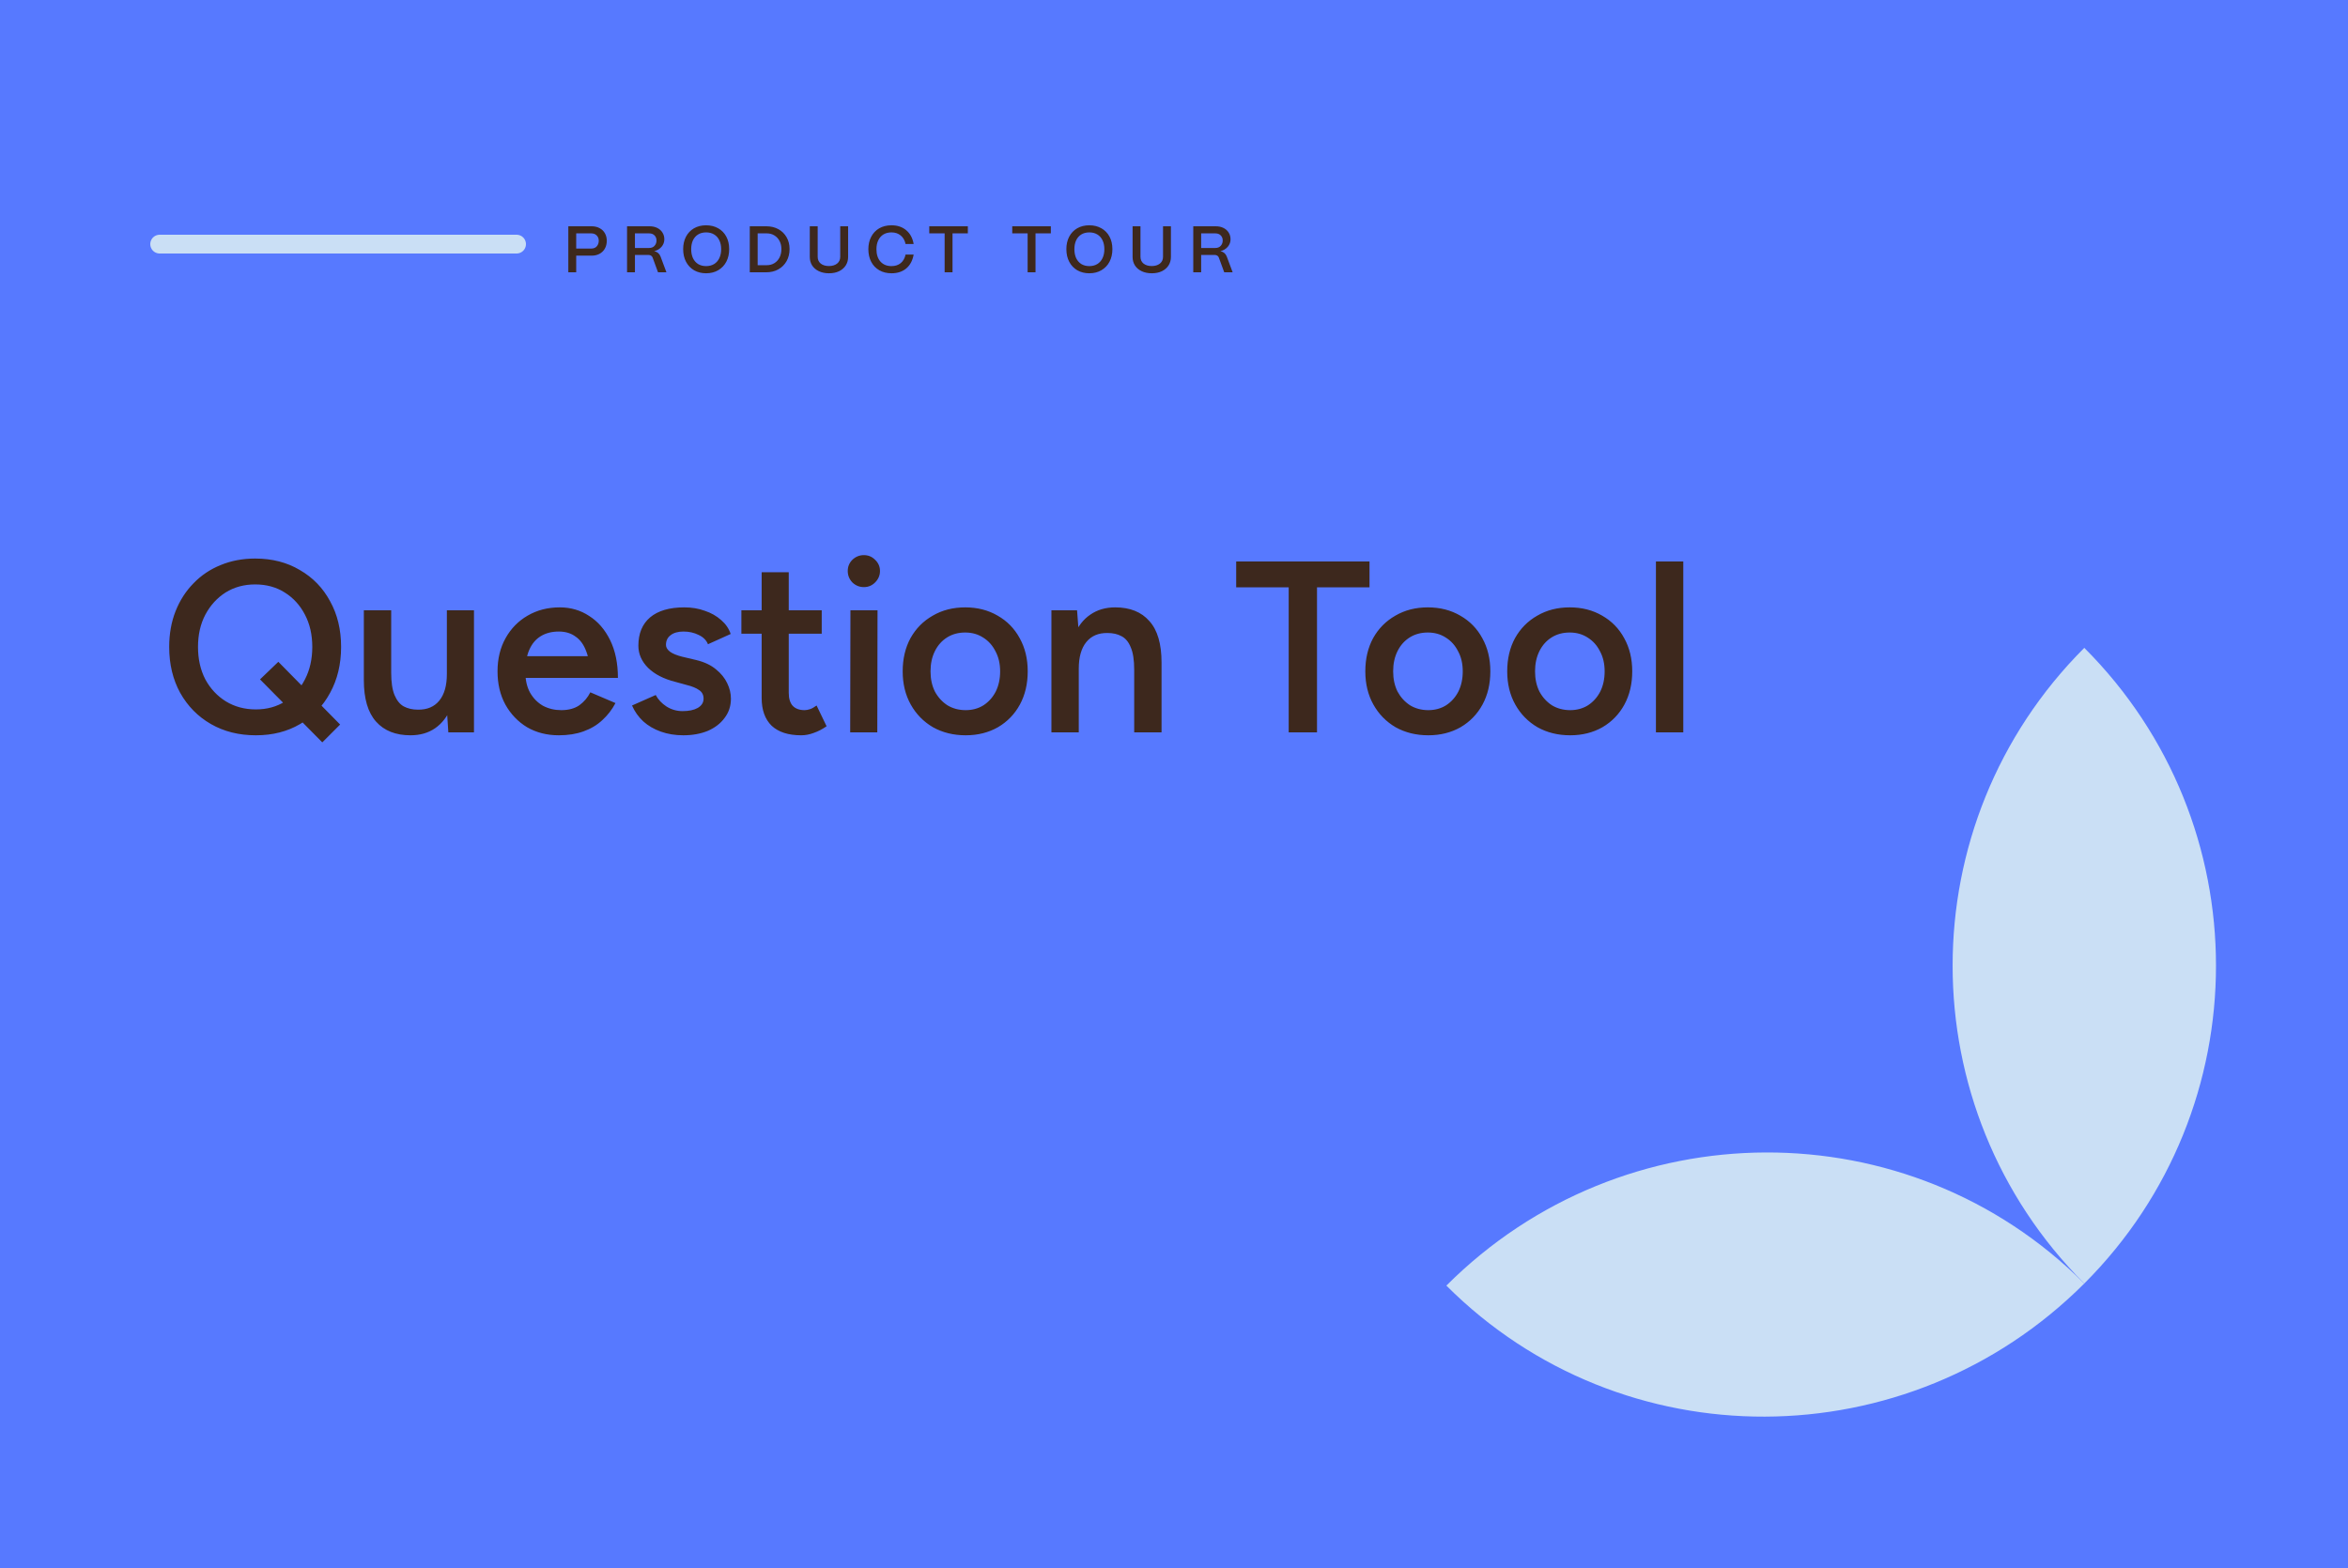 <?xml version="1.0" encoding="UTF-8"?>
<svg xmlns="http://www.w3.org/2000/svg" width="250" height="167" viewBox="0 0 250 167" fill="none">
  <g clip-path="url(#clip0_32_203)">
    <rect width="250" height="167" fill="#5779FF"></rect>
    <path d="M27.244 78.312C25.441 78.312 23.847 77.913 22.46 77.116C21.073 76.319 19.981 75.209 19.184 73.788C18.404 72.367 18.014 70.737 18.014 68.9C18.014 67.513 18.239 66.248 18.69 65.104C19.141 63.96 19.773 62.972 20.588 62.14C21.403 61.291 22.365 60.641 23.474 60.19C24.601 59.722 25.831 59.488 27.166 59.488C28.969 59.488 30.555 59.895 31.924 60.71C33.311 61.507 34.385 62.617 35.148 64.038C35.928 65.442 36.318 67.063 36.318 68.9C36.318 70.737 35.928 72.367 35.148 73.788C34.385 75.209 33.319 76.319 31.95 77.116C30.598 77.913 29.029 78.312 27.244 78.312ZM34.316 79.066L27.686 72.358L29.636 70.486L36.214 77.168L34.316 79.066ZM27.244 75.556C28.423 75.556 29.463 75.27 30.364 74.698C31.265 74.126 31.967 73.346 32.47 72.358C32.99 71.353 33.25 70.2 33.25 68.9C33.25 67.6 32.99 66.456 32.47 65.468C31.95 64.463 31.231 63.674 30.312 63.102C29.411 62.53 28.362 62.244 27.166 62.244C25.987 62.244 24.939 62.53 24.02 63.102C23.119 63.674 22.399 64.463 21.862 65.468C21.342 66.456 21.082 67.6 21.082 68.9C21.082 70.2 21.342 71.353 21.862 72.358C22.399 73.346 23.127 74.126 24.046 74.698C24.982 75.27 26.048 75.556 27.244 75.556ZM47.736 78L47.58 75.608V65H50.466V78H47.736ZM38.74 72.436V65H41.652V71.656L38.74 72.436ZM41.652 71.656C41.652 72.679 41.773 73.476 42.016 74.048C42.259 74.62 42.588 75.019 43.004 75.244C43.437 75.469 43.931 75.582 44.486 75.582C45.474 75.599 46.237 75.279 46.774 74.62C47.311 73.961 47.58 73.017 47.58 71.786H48.672C48.672 73.155 48.464 74.334 48.048 75.322C47.649 76.293 47.077 77.038 46.332 77.558C45.604 78.061 44.729 78.312 43.706 78.312C42.129 78.312 40.907 77.827 40.04 76.856C39.173 75.885 38.74 74.412 38.74 72.436L41.652 71.656ZM59.5 78.312C58.234 78.312 57.108 78.026 56.12 77.454C55.149 76.865 54.378 76.059 53.806 75.036C53.251 74.013 52.974 72.835 52.974 71.5C52.974 70.165 53.26 68.987 53.832 67.964C54.404 66.941 55.184 66.144 56.172 65.572C57.177 64.983 58.321 64.688 59.604 64.688C60.765 64.688 61.805 64.991 62.724 65.598C63.66 66.187 64.405 67.045 64.96 68.172C65.514 69.299 65.792 70.642 65.792 72.202H62.854C62.854 71.075 62.715 70.148 62.438 69.42C62.178 68.692 61.797 68.155 61.294 67.808C60.809 67.444 60.211 67.262 59.5 67.262C58.755 67.262 58.113 67.427 57.576 67.756C57.038 68.085 56.631 68.571 56.354 69.212C56.077 69.836 55.938 70.625 55.938 71.578C55.938 72.427 56.102 73.155 56.432 73.762C56.779 74.369 57.238 74.837 57.81 75.166C58.399 75.478 59.049 75.634 59.76 75.634C60.54 75.634 61.181 75.461 61.684 75.114C62.187 74.75 62.577 74.291 62.854 73.736L65.532 74.88C65.168 75.573 64.7 76.18 64.128 76.7C63.573 77.22 62.906 77.619 62.126 77.896C61.363 78.173 60.488 78.312 59.5 78.312ZM54.898 72.202V69.888H64.258V72.202H54.898ZM72.754 78.312C71.888 78.312 71.09 78.182 70.362 77.922C69.634 77.662 69.01 77.298 68.49 76.83C67.97 76.345 67.572 75.781 67.294 75.14L69.816 74.022C70.076 74.507 70.457 74.915 70.96 75.244C71.48 75.573 72.052 75.738 72.676 75.738C73.352 75.738 73.889 75.625 74.288 75.4C74.704 75.157 74.912 74.828 74.912 74.412C74.912 74.013 74.756 73.71 74.444 73.502C74.132 73.277 73.69 73.095 73.118 72.956L71.896 72.618C70.665 72.306 69.704 71.812 69.01 71.136C68.317 70.443 67.97 69.654 67.97 68.77C67.97 67.47 68.386 66.465 69.218 65.754C70.067 65.043 71.281 64.688 72.858 64.688C73.656 64.688 74.383 64.809 75.042 65.052C75.718 65.277 76.299 65.607 76.784 66.04C77.269 66.456 77.608 66.95 77.798 67.522L75.38 68.614C75.207 68.181 74.877 67.851 74.392 67.626C73.907 67.383 73.37 67.262 72.78 67.262C72.191 67.262 71.731 67.392 71.402 67.652C71.073 67.895 70.908 68.241 70.908 68.692C70.908 68.952 71.055 69.195 71.35 69.42C71.645 69.628 72.07 69.801 72.624 69.94L74.158 70.304C75.007 70.512 75.701 70.841 76.238 71.292C76.775 71.725 77.174 72.219 77.434 72.774C77.694 73.311 77.824 73.857 77.824 74.412C77.824 75.192 77.599 75.877 77.148 76.466C76.715 77.055 76.117 77.515 75.354 77.844C74.591 78.156 73.725 78.312 72.754 78.312ZM85.308 78.312C83.938 78.312 82.889 77.974 82.162 77.298C81.451 76.605 81.096 75.617 81.096 74.334V60.944H83.981V73.788C83.981 74.395 84.12 74.854 84.397 75.166C84.692 75.478 85.117 75.634 85.671 75.634C85.845 75.634 86.035 75.599 86.243 75.53C86.451 75.461 86.686 75.331 86.945 75.14L88.011 77.35C87.561 77.662 87.11 77.896 86.659 78.052C86.209 78.225 85.758 78.312 85.308 78.312ZM78.938 67.496V65H87.492V67.496H78.938ZM90.522 78L90.549 65H93.434L93.409 78H90.522ZM91.978 62.53C91.51 62.53 91.103 62.365 90.757 62.036C90.427 61.689 90.263 61.282 90.263 60.814C90.263 60.346 90.427 59.947 90.757 59.618C91.103 59.289 91.51 59.124 91.978 59.124C92.447 59.124 92.845 59.289 93.174 59.618C93.521 59.947 93.695 60.346 93.695 60.814C93.695 61.282 93.521 61.689 93.174 62.036C92.845 62.365 92.447 62.53 91.978 62.53ZM102.821 78.312C101.521 78.312 100.359 78.026 99.337 77.454C98.331 76.865 97.543 76.059 96.971 75.036C96.398 74.013 96.112 72.835 96.112 71.5C96.112 70.165 96.39 68.987 96.945 67.964C97.516 66.941 98.305 66.144 99.311 65.572C100.316 64.983 101.469 64.688 102.769 64.688C104.069 64.688 105.221 64.983 106.227 65.572C107.232 66.144 108.012 66.941 108.567 67.964C109.139 68.987 109.425 70.165 109.425 71.5C109.425 72.835 109.147 74.013 108.593 75.036C108.038 76.059 107.258 76.865 106.253 77.454C105.247 78.026 104.103 78.312 102.821 78.312ZM102.821 75.634C103.531 75.634 104.164 75.461 104.719 75.114C105.273 74.75 105.707 74.265 106.019 73.658C106.331 73.034 106.487 72.315 106.487 71.5C106.487 70.685 106.322 69.975 105.993 69.368C105.681 68.744 105.247 68.259 104.693 67.912C104.138 67.548 103.497 67.366 102.769 67.366C102.041 67.366 101.399 67.539 100.845 67.886C100.29 68.233 99.856 68.718 99.544 69.342C99.233 69.966 99.076 70.685 99.076 71.5C99.076 72.315 99.233 73.034 99.544 73.658C99.874 74.265 100.316 74.75 100.871 75.114C101.443 75.461 102.093 75.634 102.821 75.634ZM111.948 78V65H114.678L114.86 67.392V78H111.948ZM120.762 78V71.344L123.674 70.564V78H120.762ZM120.762 71.344C120.762 70.304 120.641 69.507 120.398 68.952C120.173 68.38 119.843 67.981 119.41 67.756C118.994 67.531 118.5 67.418 117.928 67.418C116.957 67.401 116.203 67.721 115.666 68.38C115.129 69.039 114.86 69.983 114.86 71.214H113.768C113.768 69.845 113.967 68.675 114.366 67.704C114.765 66.716 115.337 65.971 116.082 65.468C116.827 64.948 117.711 64.688 118.734 64.688C120.311 64.688 121.525 65.173 122.374 66.144C123.241 67.097 123.674 68.571 123.674 70.564L120.762 71.344ZM137.211 78V61.308H140.227V78H137.211ZM131.621 62.556V59.8H145.817V62.556H131.621ZM152.078 78.312C150.778 78.312 149.617 78.026 148.594 77.454C147.589 76.865 146.8 76.059 146.228 75.036C145.656 74.013 145.37 72.835 145.37 71.5C145.37 70.165 145.648 68.987 146.202 67.964C146.774 66.941 147.563 66.144 148.568 65.572C149.574 64.983 150.726 64.688 152.026 64.688C153.326 64.688 154.479 64.983 155.484 65.572C156.49 66.144 157.27 66.941 157.824 67.964C158.396 68.987 158.682 70.165 158.682 71.5C158.682 72.835 158.405 74.013 157.85 75.036C157.296 76.059 156.516 76.865 155.51 77.454C154.505 78.026 153.361 78.312 152.078 78.312ZM152.078 75.634C152.789 75.634 153.422 75.461 153.976 75.114C154.531 74.75 154.964 74.265 155.276 73.658C155.588 73.034 155.744 72.315 155.744 71.5C155.744 70.685 155.58 69.975 155.25 69.368C154.938 68.744 154.505 68.259 153.95 67.912C153.396 67.548 152.754 67.366 152.026 67.366C151.298 67.366 150.657 67.539 150.102 67.886C149.548 68.233 149.114 68.718 148.802 69.342C148.49 69.966 148.334 70.685 148.334 71.5C148.334 72.315 148.49 73.034 148.802 73.658C149.132 74.265 149.574 74.75 150.128 75.114C150.7 75.461 151.35 75.634 152.078 75.634ZM167.186 78.312C165.886 78.312 164.724 78.026 163.702 77.454C162.696 76.865 161.908 76.059 161.336 75.036C160.764 74.013 160.478 72.835 160.478 71.5C160.478 70.165 160.755 68.987 161.31 67.964C161.882 66.941 162.67 66.144 163.676 65.572C164.681 64.983 165.834 64.688 167.134 64.688C168.434 64.688 169.586 64.983 170.592 65.572C171.597 66.144 172.377 66.941 172.932 67.964C173.504 68.987 173.79 70.165 173.79 71.5C173.79 72.835 173.512 74.013 172.958 75.036C172.403 76.059 171.623 76.865 170.618 77.454C169.612 78.026 168.468 78.312 167.186 78.312ZM167.186 75.634C167.896 75.634 168.529 75.461 169.084 75.114C169.638 74.75 170.072 74.265 170.384 73.658C170.696 73.034 170.852 72.315 170.852 71.5C170.852 70.685 170.687 69.975 170.358 69.368C170.046 68.744 169.612 68.259 169.058 67.912C168.503 67.548 167.862 67.366 167.134 67.366C166.406 67.366 165.764 67.539 165.21 67.886C164.655 68.233 164.222 68.718 163.91 69.342C163.598 69.966 163.442 70.685 163.442 71.5C163.442 72.315 163.598 73.034 163.91 73.658C164.239 74.265 164.681 74.75 165.236 75.114C165.808 75.461 166.458 75.634 167.186 75.634ZM176.313 78V59.8H179.225V78H176.313Z" fill="#3D281D"></path>
    <path d="M17 26H55" stroke="#CADFF5" stroke-width="2" stroke-linecap="round"></path>
    <path d="M154 136.923C172.818 118.105 203.229 118.004 221.923 136.699C203.105 155.517 172.695 155.618 154 136.923Z" fill="#CADFF5"></path>
    <path d="M221.923 69C240.618 87.695 240.618 118.005 221.923 136.699C203.229 118.005 203.229 87.695 221.923 69Z" fill="#CADFF5"></path>
    <path d="M60.511 29V24.1H62.996C63.323 24.1 63.607 24.168 63.85 24.303C64.093 24.434 64.279 24.616 64.41 24.849C64.541 25.082 64.606 25.346 64.606 25.64C64.606 25.962 64.536 26.244 64.396 26.487C64.261 26.725 64.069 26.909 63.822 27.04C63.579 27.166 63.304 27.229 62.996 27.229H61.351V29H60.511ZM62.954 26.473C63.206 26.473 63.402 26.394 63.542 26.235C63.682 26.072 63.752 25.873 63.752 25.64C63.752 25.407 63.677 25.218 63.528 25.073C63.383 24.928 63.192 24.856 62.954 24.856H61.351V26.473H62.954ZM66.764 29V24.1H69.159C69.466 24.1 69.74 24.158 69.978 24.275C70.216 24.392 70.4 24.555 70.531 24.765C70.666 24.975 70.734 25.215 70.734 25.486C70.734 25.785 70.635 26.051 70.439 26.284C70.243 26.513 69.982 26.669 69.656 26.753C69.982 26.818 70.206 27.005 70.328 27.313L70.957 29H70.061L69.495 27.453C69.462 27.355 69.406 27.28 69.326 27.229C69.247 27.178 69.151 27.152 69.04 27.152H67.605V29H66.764ZM69.117 26.41C69.364 26.41 69.555 26.333 69.691 26.179C69.831 26.025 69.9 25.836 69.9 25.612C69.9 25.388 69.828 25.206 69.683 25.066C69.543 24.926 69.355 24.856 69.117 24.856H67.605V26.41H69.117ZM75.182 29.105C74.702 29.105 74.277 29 73.908 28.79C73.54 28.575 73.253 28.274 73.047 27.887C72.842 27.5 72.739 27.049 72.739 26.536C72.739 26.041 72.837 25.603 73.033 25.22C73.234 24.833 73.519 24.532 73.887 24.317C74.256 24.102 74.688 23.995 75.182 23.995C75.663 23.995 76.09 24.1 76.463 24.31C76.837 24.52 77.126 24.816 77.331 25.199C77.537 25.582 77.639 26.027 77.639 26.536C77.639 27.035 77.539 27.479 77.338 27.866C77.138 28.253 76.851 28.557 76.477 28.776C76.109 28.995 75.677 29.105 75.182 29.105ZM75.182 28.342C75.504 28.342 75.787 28.27 76.029 28.125C76.272 27.976 76.459 27.766 76.589 27.495C76.72 27.22 76.785 26.9 76.785 26.536C76.785 26.177 76.72 25.862 76.589 25.591C76.459 25.32 76.272 25.113 76.029 24.968C75.787 24.823 75.504 24.751 75.182 24.751C74.86 24.751 74.578 24.823 74.335 24.968C74.097 25.113 73.913 25.32 73.782 25.591C73.656 25.862 73.593 26.177 73.593 26.536C73.593 26.9 73.656 27.22 73.782 27.495C73.913 27.766 74.097 27.976 74.335 28.125C74.578 28.27 74.86 28.342 75.182 28.342ZM79.832 29V24.1H81.596C82.077 24.1 82.504 24.203 82.877 24.408C83.25 24.613 83.542 24.9 83.752 25.269C83.962 25.633 84.067 26.051 84.067 26.522C84.067 27.003 83.962 27.432 83.752 27.81C83.542 28.183 83.25 28.475 82.877 28.685C82.504 28.895 82.077 29 81.596 29H79.832ZM81.652 28.244C81.951 28.244 82.217 28.172 82.45 28.027C82.688 27.882 82.872 27.679 83.003 27.418C83.134 27.157 83.199 26.858 83.199 26.522C83.199 26.205 83.134 25.92 83.003 25.668C82.872 25.416 82.688 25.218 82.45 25.073C82.217 24.928 81.951 24.856 81.652 24.856H80.672V28.244H81.652ZM88.265 29.105C87.855 29.105 87.493 29.03 87.18 28.881C86.872 28.732 86.634 28.526 86.466 28.265C86.303 27.999 86.221 27.7 86.221 27.369V24.1H87.061V27.348C87.061 27.656 87.171 27.899 87.39 28.076C87.614 28.249 87.904 28.335 88.258 28.335C88.613 28.335 88.902 28.249 89.126 28.076C89.35 27.899 89.462 27.656 89.462 27.348V24.1H90.302V27.369C90.302 27.696 90.221 27.992 90.057 28.258C89.894 28.519 89.658 28.727 89.35 28.881C89.042 29.03 88.681 29.105 88.265 29.105ZM94.921 29.105C94.426 29.105 93.992 28.998 93.619 28.783C93.246 28.568 92.959 28.267 92.758 27.88C92.557 27.493 92.457 27.045 92.457 26.536C92.457 26.041 92.557 25.603 92.758 25.22C92.959 24.833 93.243 24.532 93.612 24.317C93.985 24.102 94.422 23.995 94.921 23.995C95.556 23.995 96.081 24.172 96.496 24.527C96.911 24.877 97.173 25.365 97.28 25.99H96.419C96.34 25.603 96.167 25.299 95.901 25.08C95.635 24.861 95.308 24.751 94.921 24.751C94.594 24.751 94.31 24.823 94.067 24.968C93.829 25.113 93.645 25.32 93.514 25.591C93.383 25.862 93.318 26.177 93.318 26.536C93.318 27.096 93.46 27.537 93.745 27.859C94.034 28.181 94.426 28.342 94.921 28.342C95.318 28.342 95.647 28.235 95.908 28.02C96.169 27.801 96.34 27.497 96.419 27.11H97.28C97.168 27.745 96.907 28.237 96.496 28.587C96.085 28.932 95.56 29.105 94.921 29.105ZM101.419 29H100.579V24.856H98.941V24.1H103.05V24.856H101.419V29ZM110.255 29H109.415V24.856H107.777V24.1H111.886V24.856H110.255V29ZM115.983 29.105C115.503 29.105 115.078 29 114.709 28.79C114.341 28.575 114.054 28.274 113.848 27.887C113.643 27.5 113.54 27.049 113.54 26.536C113.54 26.041 113.638 25.603 113.834 25.22C114.035 24.833 114.32 24.532 114.688 24.317C115.057 24.102 115.489 23.995 115.983 23.995C116.464 23.995 116.891 24.1 117.264 24.31C117.638 24.52 117.927 24.816 118.132 25.199C118.338 25.582 118.44 26.027 118.44 26.536C118.44 27.035 118.34 27.479 118.139 27.866C117.939 28.253 117.652 28.557 117.278 28.776C116.91 28.995 116.478 29.105 115.983 29.105ZM115.983 28.342C116.305 28.342 116.588 28.27 116.83 28.125C117.073 27.976 117.26 27.766 117.39 27.495C117.521 27.22 117.586 26.9 117.586 26.536C117.586 26.177 117.521 25.862 117.39 25.591C117.26 25.32 117.073 25.113 116.83 24.968C116.588 24.823 116.305 24.751 115.983 24.751C115.661 24.751 115.379 24.823 115.136 24.968C114.898 25.113 114.714 25.32 114.583 25.591C114.457 25.862 114.394 26.177 114.394 26.536C114.394 26.9 114.457 27.22 114.583 27.495C114.714 27.766 114.898 27.976 115.136 28.125C115.379 28.27 115.661 28.342 115.983 28.342ZM122.635 29.105C122.224 29.105 121.863 29.03 121.55 28.881C121.242 28.732 121.004 28.526 120.836 28.265C120.673 27.999 120.591 27.7 120.591 27.369V24.1H121.431V27.348C121.431 27.656 121.541 27.899 121.76 28.076C121.984 28.249 122.273 28.335 122.628 28.335C122.983 28.335 123.272 28.249 123.496 28.076C123.72 27.899 123.832 27.656 123.832 27.348V24.1H124.672V27.369C124.672 27.696 124.59 27.992 124.427 28.258C124.264 28.519 124.028 28.727 123.72 28.881C123.412 29.03 123.05 29.105 122.635 29.105ZM127.051 29V24.1H129.445C129.753 24.1 130.026 24.158 130.264 24.275C130.502 24.392 130.686 24.555 130.817 24.765C130.952 24.975 131.02 25.215 131.02 25.486C131.02 25.785 130.922 26.051 130.726 26.284C130.53 26.513 130.268 26.669 129.942 26.753C130.268 26.818 130.492 27.005 130.614 27.313L131.244 29H130.348L129.781 27.453C129.748 27.355 129.692 27.28 129.613 27.229C129.533 27.178 129.438 27.152 129.326 27.152H127.891V29H127.051ZM129.403 26.41C129.65 26.41 129.841 26.333 129.977 26.179C130.117 26.025 130.187 25.836 130.187 25.612C130.187 25.388 130.114 25.206 129.97 25.066C129.83 24.926 129.641 24.856 129.403 24.856H127.891V26.41H129.403Z" fill="#3D281D"></path>
  </g>
  <defs>
    <clipPath id="clip0_32_203">
      <rect width="250" height="167" fill="white"></rect>
    </clipPath>
  </defs>
</svg>

